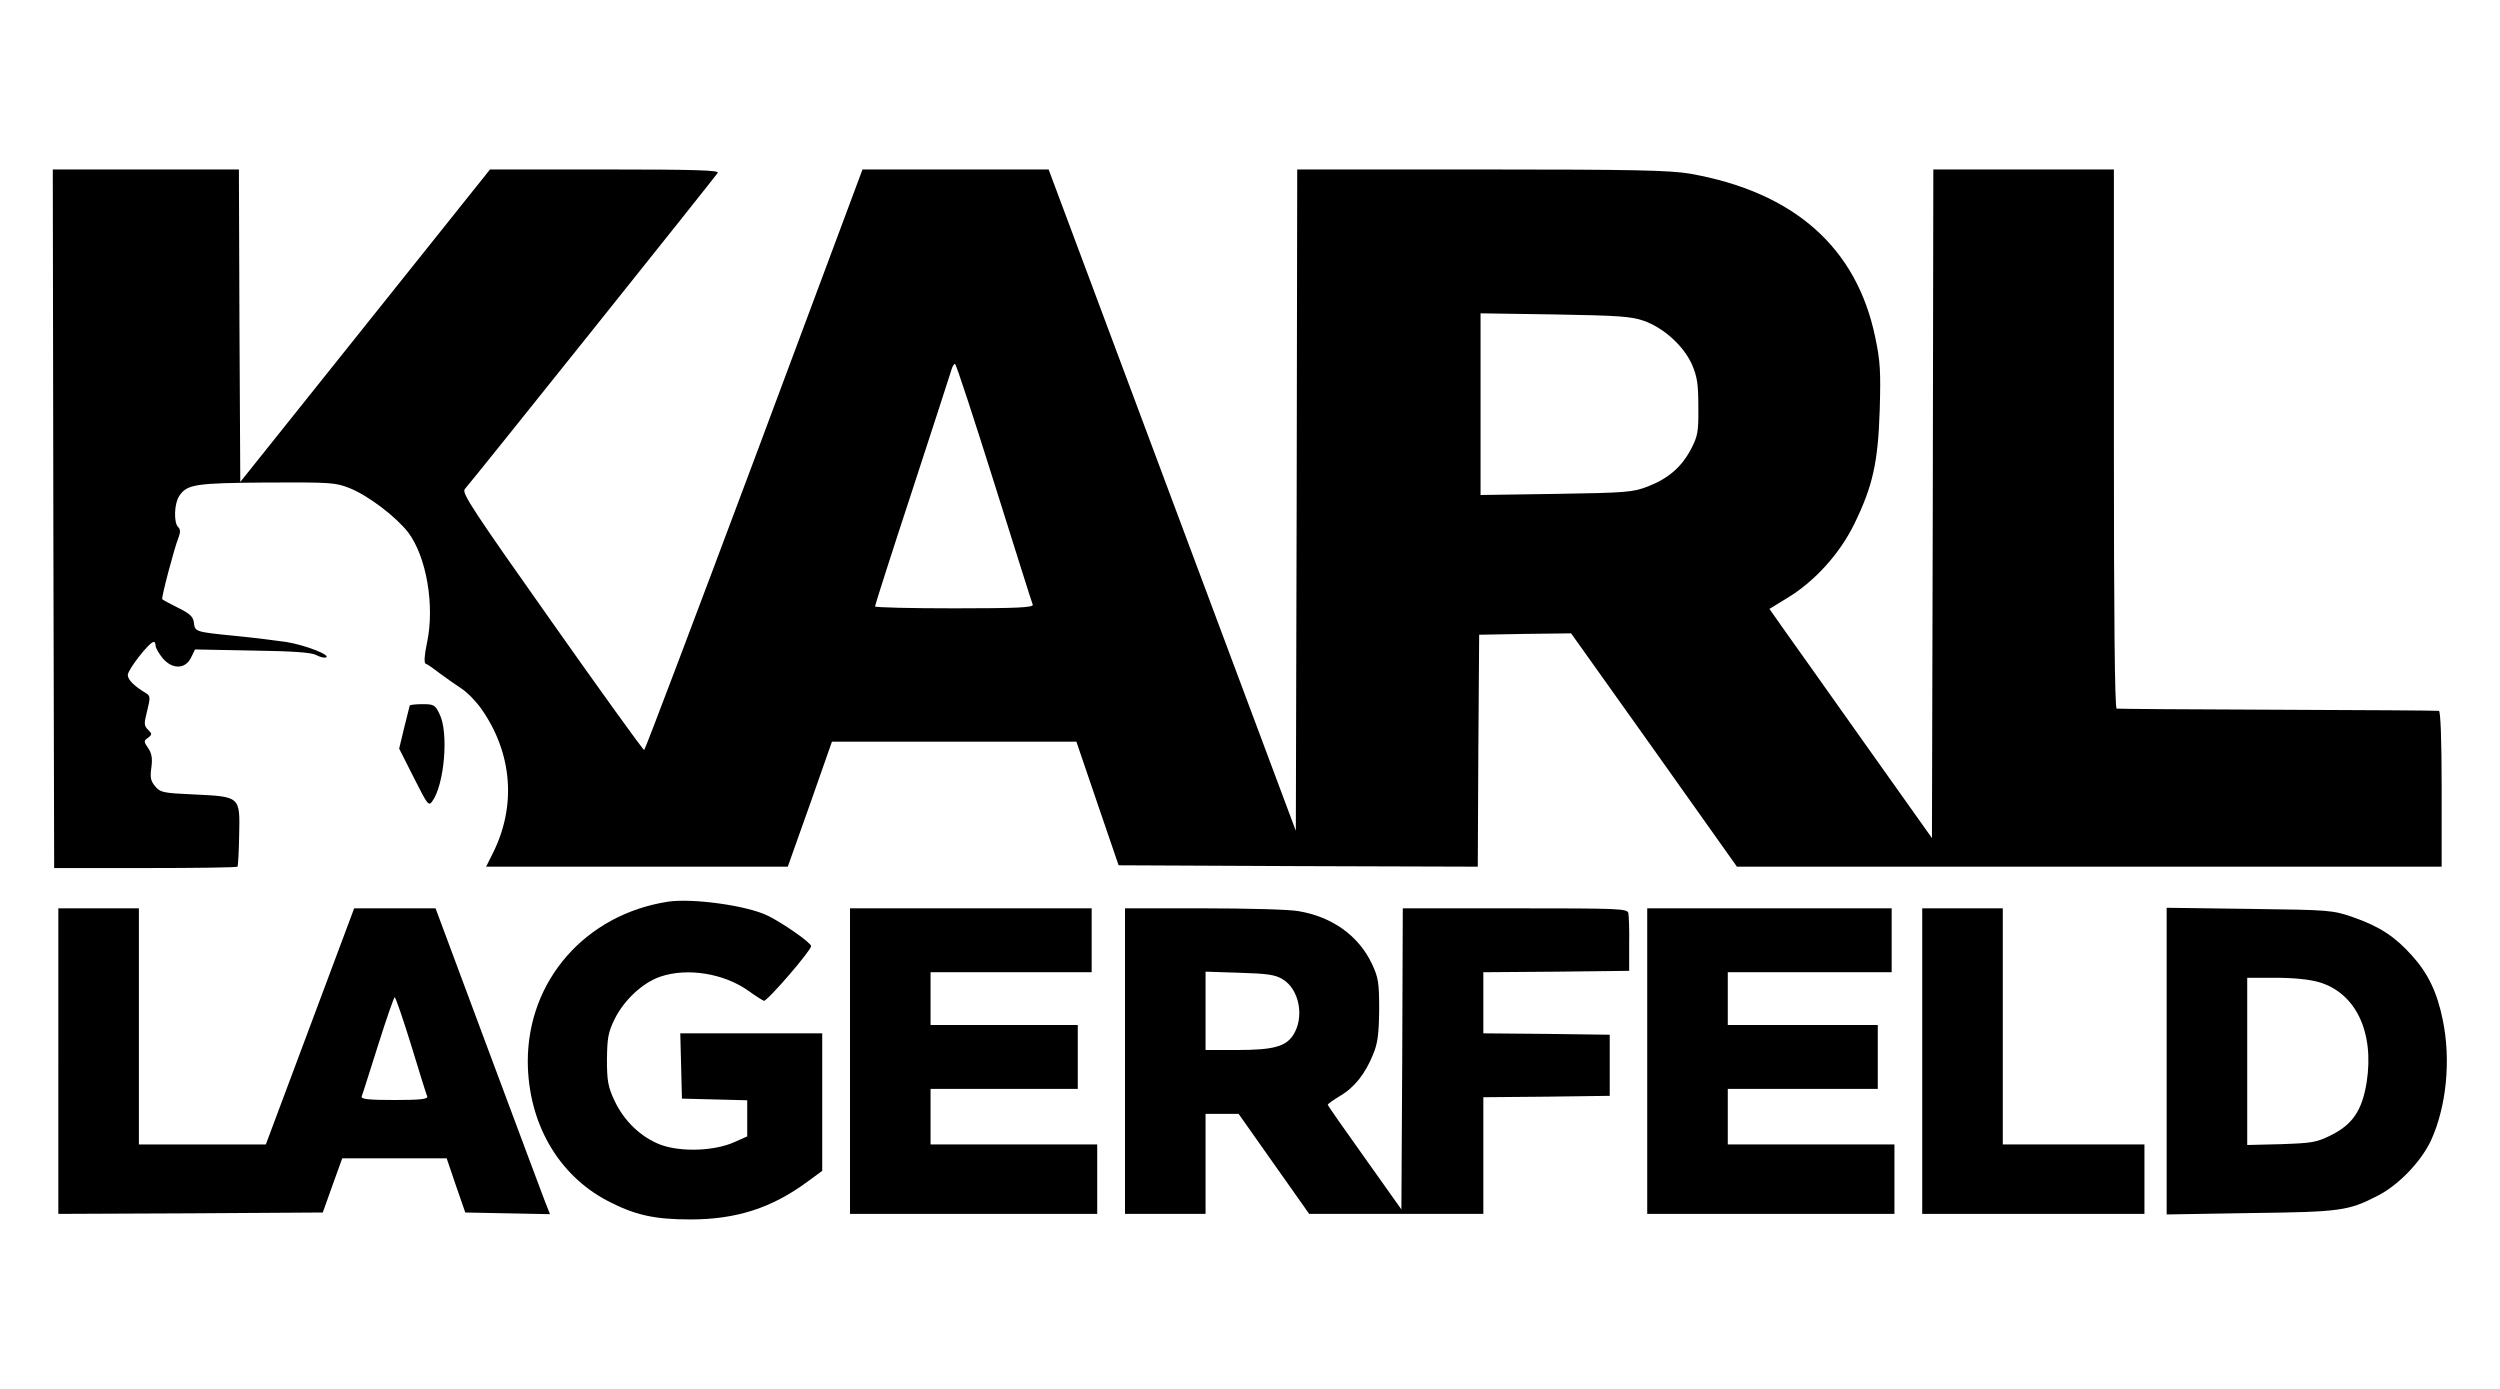 <?xml version="1.0" standalone="no"?>
<!DOCTYPE svg PUBLIC "-//W3C//DTD SVG 20010904//EN"
 "http://www.w3.org/TR/2001/REC-SVG-20010904/DTD/svg10.dtd">
<svg version="1.0" xmlns="http://www.w3.org/2000/svg"
 width="900pt" height="500pt" viewBox="0 0 900 500"
 preserveAspectRatio="xMidYMid meet">
<g transform="translate(0,500) scale(0.1,-0.1)"
fill="#000000" stroke="none">
<path d="M192 3133 l3 -1258 328 0 c181 0 330 2 332 5 2 3 5 54 6 114 3 139 5
138 -163 146 -112 5 -121 7 -140 30 -16 19 -18 33 -13 67 4 31 2 49 -11 69
-17 24 -17 27 -1 38 15 12 15 14 0 29 -15 15 -15 22 -3 69 12 48 11 53 -5 63
-42 25 -65 48 -65 65 0 19 77 118 93 119 4 1 7 -5 7 -13 0 -8 12 -29 26 -46
35 -41 82 -39 102 3 l14 29 206 -4 c147 -2 214 -7 230 -16 13 -7 28 -11 35 -9
21 8 -75 45 -143 56 -36 5 -114 15 -175 21 -152 15 -153 15 -157 48 -2 21 -14
33 -57 54 -30 15 -56 29 -57 31 -4 4 43 183 58 220 8 21 8 31 -1 40 -16 16
-14 84 4 111 28 43 58 47 316 49 228 1 247 0 297 -20 68 -27 167 -103 211
-159 66 -87 97 -264 68 -399 -9 -42 -11 -71 -5 -74 5 -1 28 -17 51 -35 23 -17
59 -42 80 -56 21 -14 53 -47 72 -75 110 -159 124 -348 39 -517 l-24 -48 543 0
543 0 80 225 79 225 440 0 440 0 76 -223 76 -222 646 -3 647 -2 2 417 3 418
166 3 165 2 299 -420 298 -420 1268 0 1269 0 0 280 c0 179 -4 280 -10 281 -5
1 -266 3 -580 4 -313 1 -574 3 -580 4 -7 1 -10 332 -10 971 l0 970 -325 0
-325 0 -2 -1204 -3 -1203 -245 345 c-135 190 -266 376 -293 413 l-47 67 62 38
c99 59 190 159 243 267 67 137 86 222 92 412 4 136 2 175 -16 260 -67 325
-293 524 -668 590 -73 12 -200 15 -750 15 l-663 0 -2 -1191 -3 -1190 -445
1190 -445 1191 -335 0 -335 0 -390 -1045 c-215 -574 -393 -1045 -396 -1045 -4
0 -154 208 -333 462 -284 402 -324 463 -313 477 35 40 904 1127 911 1139 6 9
-78 12 -406 12 l-414 0 -449 -562 -450 -563 -3 563 -2 562 -335 0 -335 0 2
-1257z m5726 712 c71 -25 143 -90 173 -157 19 -44 23 -71 23 -153 1 -89 -2
-105 -26 -151 -34 -65 -81 -106 -155 -135 -54 -21 -76 -23 -330 -27 l-273 -4
0 327 0 327 268 -4 c228 -4 275 -7 320 -23z m-2339 -583 c74 -235 136 -433
139 -439 3 -10 -57 -13 -282 -13 -157 0 -286 3 -286 7 0 4 60 192 134 417 74
226 137 421 141 434 3 12 9 22 13 22 4 0 67 -193 141 -428z"/>
<path d="M1475 2460 c-1 -3 -10 -39 -20 -80 l-18 -75 53 -105 c49 -97 53 -103
66 -85 44 60 60 249 26 315 -15 32 -21 35 -60 35 -24 0 -45 -2 -47 -5z"/>
<path d="M2405 1754 c-297 -46 -505 -283 -505 -575 1 -220 108 -408 287 -502
98 -51 168 -67 298 -67 166 0 293 41 422 136 l53 39 0 248 0 247 -255 0 -256
0 3 -117 3 -118 118 -3 117 -3 0 -65 0 -65 -47 -21 c-72 -32 -192 -36 -265 -9
-71 27 -132 86 -166 159 -23 49 -27 71 -27 147 1 78 4 98 28 147 34 68 100
130 164 152 97 33 228 12 316 -50 26 -19 52 -35 57 -37 12 -2 170 181 170 197
0 12 -102 83 -155 109 -74 37 -271 64 -360 51z"/>
<path d="M210 1180 l0 -550 476 2 476 3 35 98 35 97 188 0 188 0 33 -97 34
-98 152 -3 153 -3 -19 48 c-10 27 -103 274 -206 551 l-187 502 -147 0 -146 0
-159 -425 -159 -425 -229 0 -228 0 0 425 0 425 -145 0 -145 0 0 -550z m1270
58 c29 -95 55 -179 58 -185 3 -10 -25 -13 -118 -13 -93 0 -121 3 -118 13 3 6
29 90 59 184 30 95 57 173 60 173 3 0 30 -78 59 -172z"/>
<path d="M3060 1180 l0 -550 445 0 445 0 0 125 0 125 -300 0 -300 0 0 100 0
100 265 0 265 0 0 115 0 115 -265 0 -265 0 0 95 0 95 290 0 290 0 0 115 0 115
-435 0 -435 0 0 -550z"/>
<path d="M4050 1180 l0 -550 145 0 145 0 0 180 0 180 59 0 60 0 127 -180 127
-180 314 0 313 0 0 210 0 210 228 2 227 3 0 110 0 110 -227 3 -228 2 0 110 0
110 263 2 262 3 0 95 c1 52 -1 103 -3 113 -4 16 -32 17 -408 17 l-404 0 -2
-542 -3 -542 -132 186 c-73 102 -133 188 -133 191 0 3 20 17 43 31 52 30 92
80 120 150 17 40 21 74 22 161 0 98 -3 116 -26 165 -48 102 -144 170 -265 190
-32 6 -186 10 -341 10 l-283 0 0 -550z m567 295 c61 -36 80 -138 38 -202 -27
-41 -73 -53 -200 -53 l-115 0 0 141 0 141 123 -4 c99 -3 128 -7 154 -23z"/>
<path d="M5930 1180 l0 -550 445 0 445 0 0 125 0 125 -300 0 -300 0 0 100 0
100 270 0 270 0 0 115 0 115 -270 0 -270 0 0 95 0 95 295 0 295 0 0 115 0 115
-440 0 -440 0 0 -550z"/>
<path d="M6920 1180 l0 -550 400 0 400 0 0 125 0 125 -255 0 -255 0 0 425 0
425 -145 0 -145 0 0 -550z"/>
<path d="M7800 1180 l0 -552 303 5 c324 4 351 8 456 62 75 38 155 121 192 198
56 122 73 289 43 435 -20 99 -53 168 -111 232 -62 69 -116 104 -209 137 -78
27 -83 27 -376 31 l-298 4 0 -552z m549 284 c132 -39 199 -180 171 -360 -16
-100 -50 -151 -125 -189 -55 -28 -70 -30 -182 -34 l-123 -3 0 301 0 301 103 0
c64 0 123 -6 156 -16z"/>
</g>
</svg>

